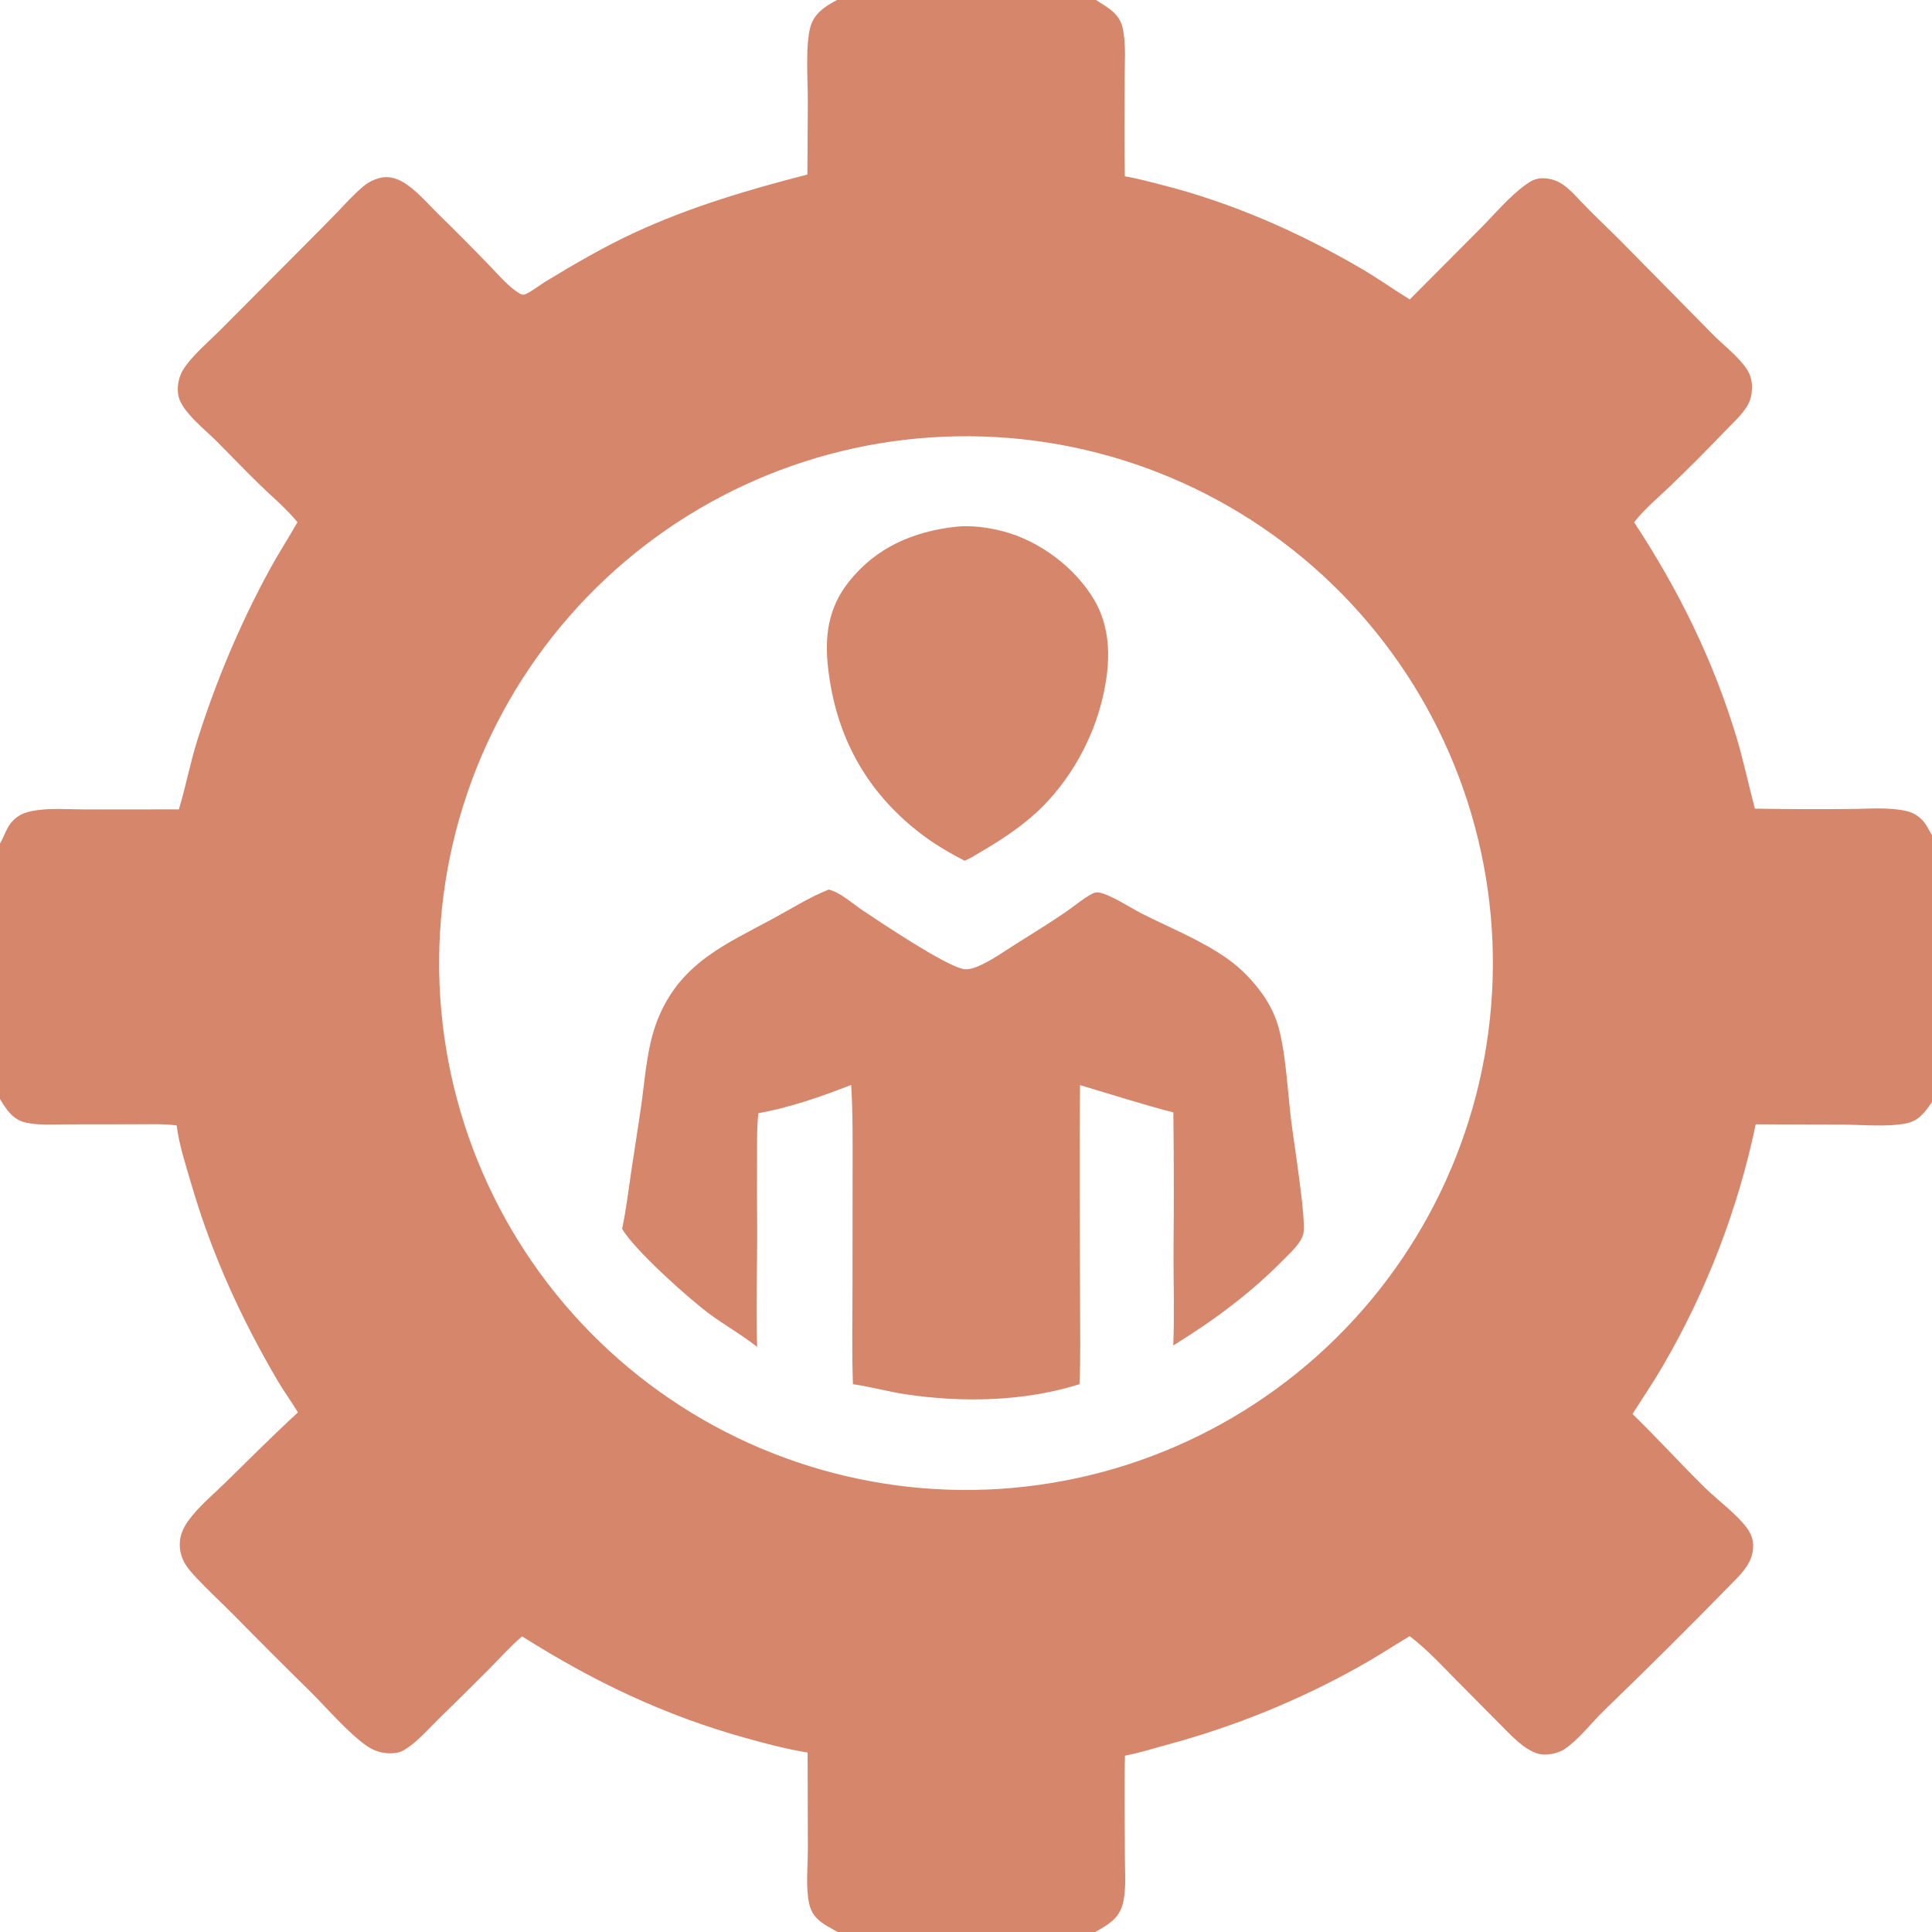 <svg width="64" height="64" viewBox="0 0 64 64" fill="none" xmlns="http://www.w3.org/2000/svg">
<g clip-path="url(#clip0_558_11888)">
<path d="M27.727 0H36.304C36.704 0.258 37.087 0.439 37.195 0.95C37.307 1.486 37.254 2.101 37.255 2.649C37.256 3.711 37.237 4.778 37.262 5.839C37.675 5.91 38.082 6.022 38.488 6.125C40.811 6.716 43.012 7.683 45.08 8.889C45.635 9.213 46.154 9.582 46.7 9.92L49.059 7.55C49.518 7.087 49.99 6.521 50.516 6.136C50.704 5.998 50.865 5.903 51.105 5.905C51.677 5.908 51.986 6.269 52.352 6.655C52.787 7.114 53.248 7.541 53.694 7.989L56.711 11.05C57.084 11.434 57.584 11.799 57.875 12.244C57.998 12.431 58.045 12.661 58.036 12.882C58.028 13.083 57.987 13.266 57.884 13.44C57.694 13.758 57.399 14.013 57.145 14.28C56.557 14.894 55.958 15.496 55.346 16.085C54.94 16.476 54.477 16.856 54.132 17.302C55.598 19.527 56.754 21.868 57.524 24.425C57.759 25.205 57.922 26.003 58.135 26.788C59.182 26.805 60.228 26.809 61.275 26.799C61.881 26.797 62.568 26.73 63.158 26.868C63.368 26.917 63.548 27.024 63.693 27.183C63.831 27.332 63.893 27.501 64 27.666V36.506C63.775 36.832 63.563 37.131 63.149 37.213C62.523 37.338 61.721 37.259 61.076 37.254L58.16 37.245C57.571 40.057 56.534 42.757 55.088 45.241C54.773 45.785 54.416 46.309 54.079 46.84C54.898 47.635 55.663 48.483 56.478 49.282C56.895 49.69 57.483 50.121 57.835 50.571C57.974 50.748 58.068 50.945 58.075 51.174C58.094 51.726 57.727 52.091 57.369 52.454C55.976 53.881 54.561 55.287 53.126 56.673C52.716 57.073 52.315 57.605 51.847 57.93C51.664 58.057 51.402 58.118 51.182 58.123C50.671 58.133 50.168 57.597 49.833 57.262L48.261 55.678C47.769 55.176 47.259 54.626 46.697 54.2C46.144 54.532 45.6 54.888 45.036 55.203C43.041 56.32 40.915 57.187 38.707 57.784C38.233 57.911 37.748 58.07 37.266 58.158C37.238 59.26 37.264 60.366 37.263 61.468C37.262 61.954 37.314 62.519 37.211 62.994C37.161 63.225 37.068 63.42 36.896 63.585C36.719 63.756 36.494 63.876 36.284 64H27.747C27.513 63.865 27.265 63.748 27.07 63.556C26.914 63.401 26.84 63.237 26.797 63.024C26.687 62.473 26.761 61.82 26.761 61.257L26.753 58.055C26.067 57.945 25.378 57.762 24.709 57.576C21.991 56.818 19.675 55.708 17.294 54.207C16.91 54.537 16.559 54.927 16.203 55.287C15.641 55.851 15.075 56.412 14.505 56.968C14.153 57.313 13.788 57.744 13.358 57.988C13.223 58.065 13.063 58.082 12.91 58.08C12.645 58.079 12.386 57.998 12.167 57.847C11.525 57.405 10.843 56.593 10.276 56.032C9.414 55.185 8.56 54.331 7.714 53.47C7.327 53.083 6.925 52.708 6.548 52.312C6.199 51.946 5.932 51.631 5.957 51.09C5.969 50.834 6.086 50.589 6.233 50.383C6.568 49.915 7.079 49.492 7.491 49.089C8.277 48.317 9.06 47.533 9.87 46.788C9.656 46.431 9.407 46.096 9.196 45.736C7.979 43.663 7.012 41.537 6.338 39.225C6.152 38.587 5.936 37.942 5.852 37.28C5.403 37.223 4.932 37.244 4.479 37.243L2.183 37.246C1.748 37.246 1.276 37.284 0.85 37.186C0.42 37.087 0.213 36.759 0 36.407V27.942C0.159 27.679 0.209 27.404 0.439 27.176C0.619 26.999 0.803 26.918 1.048 26.869C1.626 26.753 2.284 26.814 2.873 26.814L5.925 26.812C6.155 26.055 6.298 25.274 6.538 24.517C7.165 22.541 7.942 20.687 8.934 18.866C9.224 18.334 9.555 17.827 9.854 17.299C9.493 16.855 9.027 16.466 8.614 16.066C8.125 15.591 7.656 15.098 7.174 14.615C6.806 14.245 6.035 13.645 5.915 13.133C5.849 12.851 5.911 12.5 6.063 12.254C6.354 11.782 6.937 11.298 7.332 10.898L10.082 8.136C10.438 7.781 10.791 7.423 11.142 7.062C11.433 6.76 11.718 6.436 12.042 6.169C12.215 6.024 12.423 5.925 12.645 5.882C12.88 5.834 13.127 5.905 13.331 6.022C13.768 6.271 14.148 6.725 14.506 7.078C15.085 7.643 15.656 8.217 16.217 8.8C16.5 9.093 16.833 9.485 17.178 9.701C17.216 9.725 17.306 9.772 17.353 9.762C17.507 9.729 17.892 9.437 18.049 9.341C19.006 8.758 19.99 8.184 21.008 7.712C22.858 6.855 24.777 6.288 26.746 5.782L26.76 3.335C26.761 2.676 26.674 1.5 26.846 0.888C26.973 0.439 27.341 0.205 27.727 0ZM33.14 49.32C35.427 49.17 37.663 48.571 39.719 47.557C41.775 46.543 43.612 45.134 45.123 43.41C46.635 41.687 47.792 39.682 48.528 37.511C49.265 35.34 49.566 33.045 49.416 30.758C49.265 28.47 48.665 26.234 47.651 24.179C46.636 22.123 45.226 20.287 43.502 18.776C41.777 17.265 39.772 16.109 37.601 15.373C35.43 14.638 33.135 14.337 30.847 14.489C26.23 14.794 21.922 16.921 18.873 20.402C15.823 23.883 14.28 28.432 14.584 33.05C14.888 37.668 17.014 41.976 20.493 45.027C23.973 48.078 28.522 49.622 33.14 49.32Z" fill="#D6866A"/>
<path d="M27.453 29.468C27.835 29.561 28.228 29.922 28.553 30.141C29.126 30.526 31.328 32.003 31.92 32.101C32.083 32.128 32.256 32.071 32.404 32.008C32.838 31.823 33.25 31.525 33.65 31.273C34.205 30.923 34.767 30.579 35.308 30.208C35.59 30.015 35.867 29.773 36.168 29.613C36.245 29.572 36.311 29.55 36.4 29.565C36.775 29.628 37.459 30.078 37.828 30.265C38.777 30.747 39.821 31.158 40.689 31.78C41.116 32.087 41.501 32.484 41.807 32.911C42.068 33.275 42.264 33.675 42.374 34.109C42.606 35.021 42.657 36.184 42.773 37.136C42.855 37.805 43.272 40.386 43.178 40.853C43.114 41.173 42.751 41.492 42.531 41.717C41.413 42.853 40.215 43.736 38.866 44.57C38.906 43.551 38.873 42.517 38.874 41.496C38.889 39.947 38.887 38.399 38.869 36.85C37.835 36.585 36.803 36.249 35.778 35.947C35.753 38.385 35.775 40.827 35.779 43.266C35.781 44.127 35.798 44.992 35.76 45.853C33.938 46.43 31.868 46.469 29.989 46.186C29.419 46.1 28.86 45.942 28.294 45.86L28.254 45.854C28.219 44.828 28.236 43.799 28.24 42.772L28.243 38.875C28.243 37.898 28.256 36.914 28.196 35.94C27.198 36.329 26.181 36.685 25.123 36.876C25.067 37.364 25.081 37.863 25.079 38.353C25.075 39.134 25.076 39.916 25.082 40.697C25.089 42.002 25.034 43.316 25.082 44.619C24.589 44.228 24.036 43.916 23.528 43.545C22.847 43.048 21.007 41.402 20.609 40.706C20.743 40.067 20.82 39.419 20.915 38.774C21.023 38.041 21.144 37.311 21.247 36.578C21.387 35.58 21.438 34.558 21.848 33.624C22.617 31.869 24.055 31.271 25.623 30.422C26.222 30.098 26.82 29.718 27.453 29.468Z" fill="#D6866A"/>
<path d="M31.658 17.449C32.168 17.394 32.722 17.47 33.217 17.597C34.43 17.909 35.632 18.81 36.261 19.897C36.87 20.951 36.773 22.193 36.471 23.332C36.099 24.74 35.266 26.123 34.156 27.072C33.577 27.567 32.933 27.966 32.276 28.347C32.175 28.415 32.065 28.463 31.954 28.513C31.417 28.236 30.91 27.938 30.434 27.564C28.685 26.196 27.702 24.395 27.438 22.185C27.307 21.093 27.423 20.15 28.123 19.267C29.026 18.131 30.25 17.61 31.658 17.449Z" fill="#D6866A"/>
</g>
<defs>
<clipPath id="clip0_558_11888">
<rect width="64" height="64" fill="white"/>
</clipPath>
</defs>
</svg>
